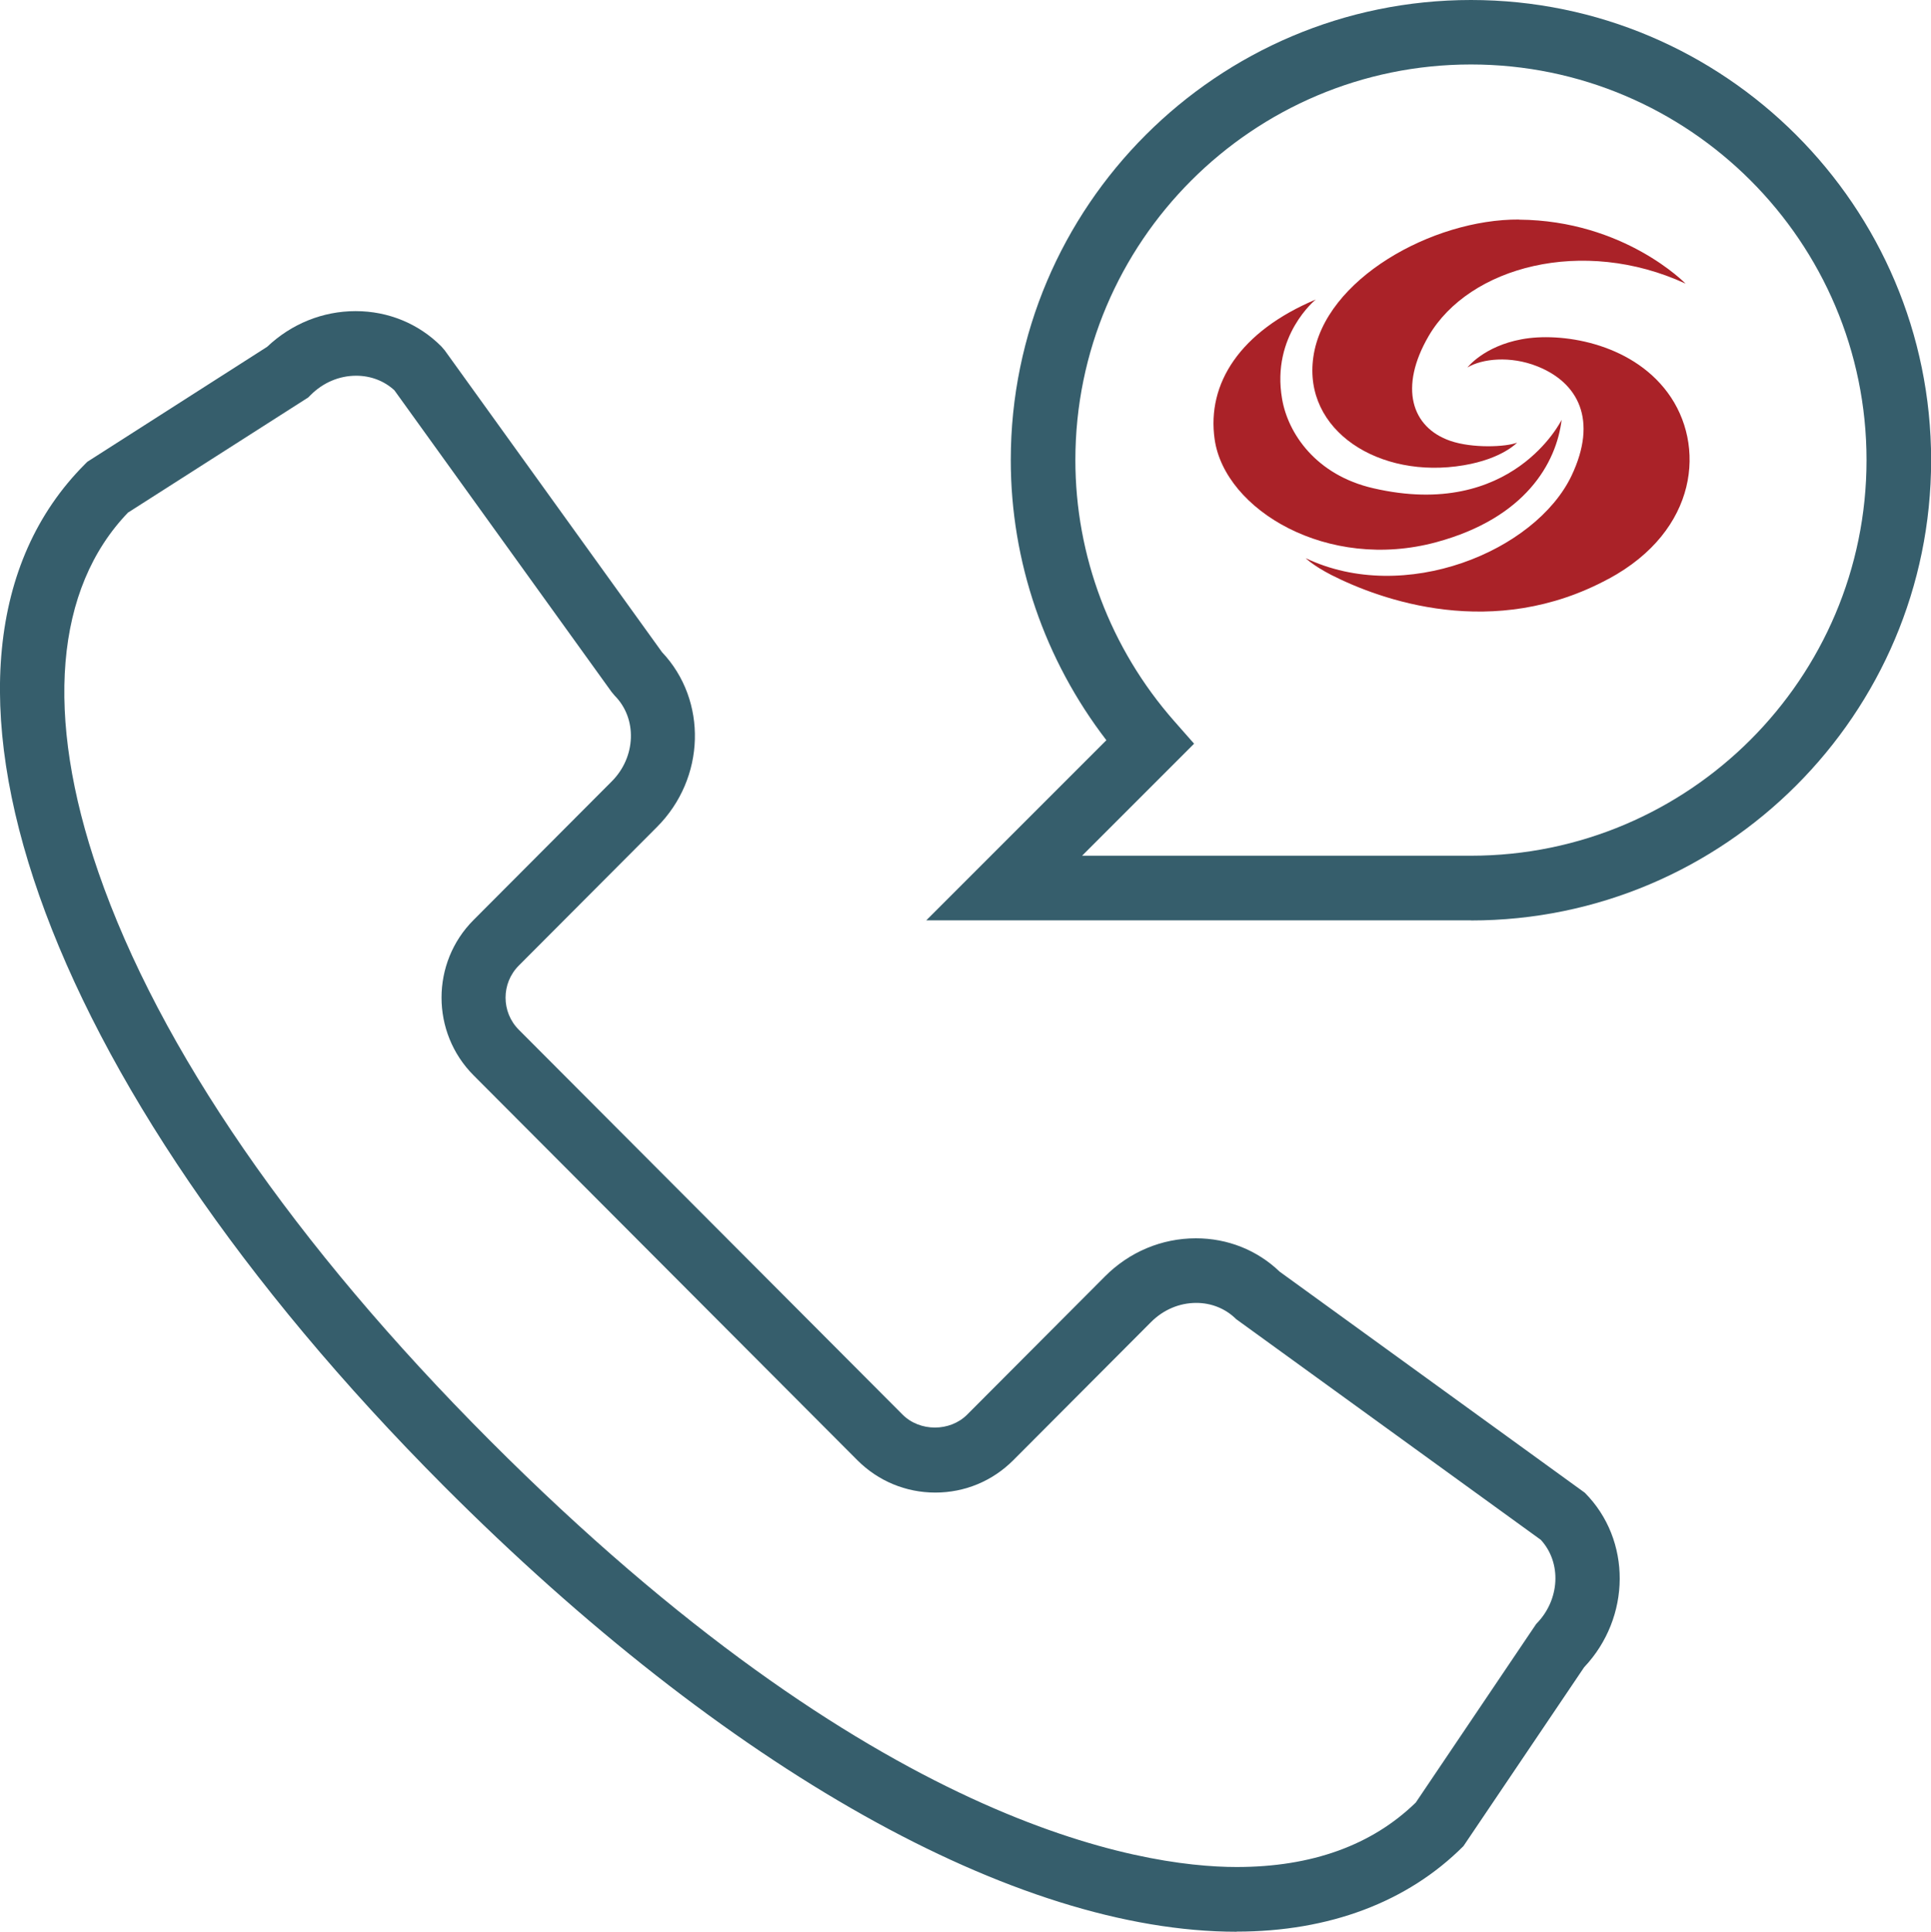 <?xml version="1.0" encoding="UTF-8"?><svg id="Layer_1" xmlns="http://www.w3.org/2000/svg" width="149.47" height="149.51" viewBox="0 0 149.47 149.51"><defs><style>.cls-1{fill:#365e6c;}.cls-1,.cls-2{stroke-width:0px;}.cls-2{fill:#aa2228;}</style></defs><path class="cls-1" d="M113.86,71.23h-42.16l13.94-13.94c-4.78-6.22-7.4-13.83-7.4-21.68C78.24,15.98,94.22,0,113.86,0s35.62,15.98,35.62,35.62-15.98,35.62-35.62,35.62ZM83.77,66.23h30.09c16.88,0,30.62-13.73,30.62-30.62s-13.73-30.62-30.62-30.62-30.62,13.73-30.62,30.62c0,7.42,2.71,14.58,7.64,20.19l1.55,1.76-8.67,8.67Z"/><path class="cls-1" d="M95.72,149.51c-17.12,0-39.49-12.57-61.36-34.49C2.95,83.53-8.48,51.01,6.57,35.93l.19-.19,13.92-8.9c1.88-1.78,4.3-2.76,6.85-2.76h0c2.52,0,4.88.97,6.63,2.73l.26.3,16.82,23.36c3.54,3.74,3.38,9.77-.39,13.54l-10.69,10.72c-1.37,1.37-1.37,3.6,0,4.97l29.71,29.79c1.33,1.33,3.66,1.33,4.99,0l10.67-10.7c1.89-1.9,4.4-2.95,7.04-2.95h0c2.45,0,4.74.91,6.48,2.58l23.62,17.11c3.64,3.65,3.59,9.66-.05,13.51l-9.34,13.84c-4.32,4.33-10.39,6.62-17.56,6.62ZM9.93,39.65c-5.68,5.88-6.5,15.75-2.32,27.84,4.71,13.64,15.19,28.85,30.3,43.99,29.73,29.8,50.34,33.02,57.82,33.02,5.8,0,10.46-1.68,13.86-4.99l9.32-13.82c1.84-1.85,1.99-4.73.36-6.51l-23.58-17.08c-.81-.81-1.91-1.26-3.09-1.26h0c-1.31,0-2.55.53-3.5,1.48l-10.67,10.7c-1.61,1.61-3.75,2.5-6.03,2.5h0c-2.28,0-4.42-.89-6.03-2.5l-29.71-29.79c-3.31-3.32-3.31-8.72,0-12.03l10.69-10.72c1.89-1.89,1.99-4.87.23-6.64l-.25-.3-16.8-23.33c-.79-.73-1.83-1.13-2.96-1.13h0c-1.31,0-2.56.53-3.52,1.49l-.19.19-13.9,8.88Z"/><path class="cls-2" d="M117.58,17c8.15.06,12.89,4.95,12.89,4.95-7.96-3.67-16.75-1.31-19.88,4.05-2.32,3.98-1.34,7.08,1.67,8.12,1.71.59,4.29.48,5.17.14,0,0-1.15,1.25-4.13,1.75-6.54,1.11-12.46-2.69-11.64-8.38.85-6.01,9.22-10.68,15.93-10.64Z"/><path class="cls-2" d="M94.02,34c-.62-4.34,1.99-8.36,7.83-10.82,0,0-3.46,2.78-2.61,7.69.45,2.66,2.61,5.9,7.07,6.92,10.78,2.49,14.57-5.3,14.57-5.3-.41,3.35-2.8,7.6-9.69,9.47-8.42,2.29-16.39-2.5-17.17-7.96Z"/><path class="cls-2" d="M124.51,44.8c-8.92,4.82-17.65,1.63-21.46-.3-1.45-.75-1.98-1.3-1.98-1.3,7.64,3.65,17.77-.53,20.57-6.37,2.06-4.33.52-7.22-2.65-8.48-2.09-.83-4.26-.59-5.4.09,0,0,1.26-1.64,4.19-2.18,2.97-.56,8.41.22,11.3,4.12,2.99,4.03,2.39,10.67-4.56,14.42Z"/></svg>